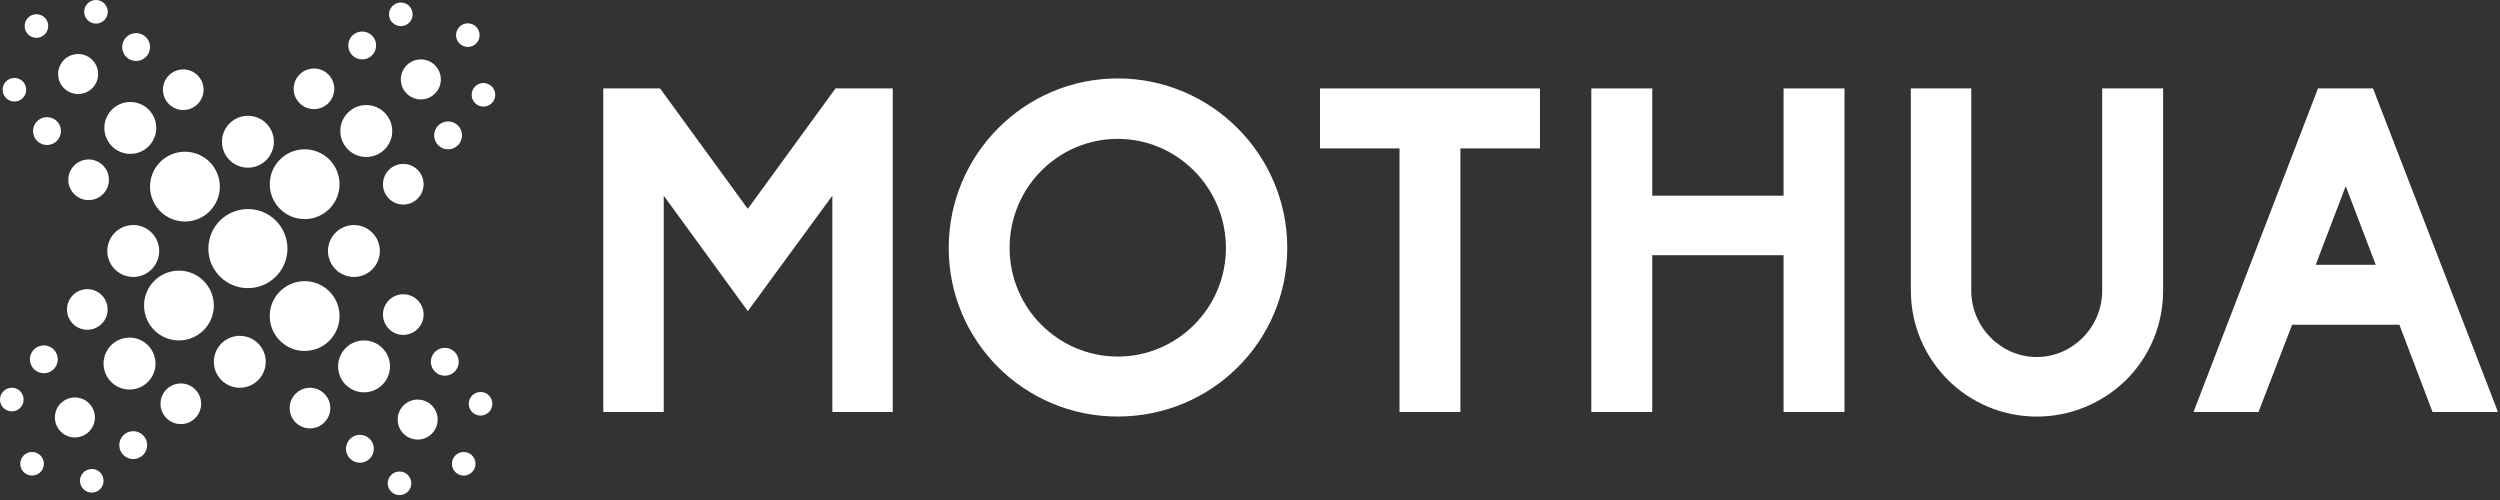 <?xml version="1.0" encoding="UTF-8"?> <svg xmlns="http://www.w3.org/2000/svg" width="765" height="153" viewBox="0 0 765 153" fill="none"><rect x="0" y="0" width="765" height="153" fill="#333333" stroke="none"/><g clip-path="url(#clip0_6580_16409)"><path d="M11.149 11.572C13.143 11.572 14.759 9.955 14.759 7.962C14.759 5.968 13.143 4.352 11.149 4.352C9.155 4.352 7.539 5.968 7.539 7.962C7.539 9.955 9.155 11.572 11.149 11.572Z" fill="white"></path><path d="M4.415 31.072C6.408 31.072 8.025 29.455 8.025 27.462C8.025 25.468 6.408 23.852 4.415 23.852C2.421 23.852 0.805 25.468 0.805 27.462C0.805 29.455 2.421 31.072 4.415 31.072Z" fill="white"></path><path d="M29.368 7.22C31.362 7.22 32.978 5.604 32.978 3.61C32.978 1.616 31.362 0 29.368 0C27.374 0 25.758 1.616 25.758 3.61C25.758 5.604 27.374 7.22 29.368 7.22Z" fill="white"></path><path d="M23.909 28.771C27.289 28.771 30.029 26.031 30.029 22.651C30.029 19.271 27.289 16.531 23.909 16.531C20.529 16.531 17.789 19.271 17.789 22.651C17.789 26.031 20.529 28.771 23.909 28.771Z" fill="white"></path><path d="M47.6 40.971C48.607 36.703 45.964 32.427 41.696 31.419C37.428 30.412 33.151 33.055 32.144 37.323C31.137 41.591 33.78 45.867 38.048 46.875C42.316 47.882 46.592 45.239 47.6 40.971Z" fill="white"></path><path d="M60.609 67.001C66.073 64.78 68.702 58.55 66.481 53.085C64.26 47.621 58.03 44.992 52.566 47.213C47.102 49.434 44.472 55.664 46.693 61.128C48.914 66.593 55.145 69.222 60.609 67.001Z" fill="white"></path><path d="M75.858 88.169C82.54 88.169 87.958 82.751 87.958 76.069C87.958 69.386 82.54 63.969 75.858 63.969C69.175 63.969 63.758 69.386 63.758 76.069C63.758 82.751 69.175 88.169 75.858 88.169Z" fill="white"></path><path d="M141.899 145.529C143.893 145.529 145.509 143.912 145.509 141.919C145.509 139.925 143.893 138.309 141.899 138.309C139.905 138.309 138.289 139.925 138.289 141.919C138.289 143.912 139.905 145.529 141.899 145.529Z" fill="white"></path><path d="M147.048 127.169C149.041 127.169 150.658 125.553 150.658 123.559C150.658 121.565 149.041 119.949 147.048 119.949C145.054 119.949 143.438 121.565 143.438 123.559C143.438 125.553 145.054 127.169 147.048 127.169Z" fill="white"></path><path d="M122.251 151.501C124.244 151.501 125.861 149.885 125.861 147.891C125.861 145.898 124.244 144.281 122.251 144.281C120.257 144.281 118.641 145.898 118.641 147.891C118.641 149.885 120.257 151.501 122.251 151.501Z" fill="white"></path><path d="M121.688 128.39C121.688 125.01 124.427 122.27 127.807 122.27C131.187 122.27 133.927 125.01 133.927 128.39C133.927 131.77 131.187 134.51 127.807 134.51C124.427 134.51 121.688 131.77 121.688 128.39Z" fill="white"></path><path d="M117.135 117.606C120.166 114.438 120.056 109.412 116.888 106.38C113.719 103.348 108.693 103.459 105.661 106.627C102.63 109.795 102.74 114.821 105.908 117.853C109.077 120.885 114.103 120.774 117.135 117.606Z" fill="white"></path><path d="M81.103 112.541C82.114 108.274 79.475 103.995 75.208 102.984C70.941 101.973 66.662 104.612 65.651 108.879C64.64 113.146 67.279 117.425 71.546 118.436C75.813 119.447 80.092 116.808 81.103 112.541Z" fill="white"></path><path d="M48.498 78.627C49.505 74.359 46.862 70.083 42.594 69.076C38.326 68.068 34.05 70.712 33.043 74.979C32.035 79.247 34.678 83.524 38.946 84.531C43.214 85.538 47.491 82.895 48.498 78.627Z" fill="white"></path><path d="M93.219 107.391C99.118 107.391 103.899 102.61 103.899 96.711C103.899 90.813 99.118 86.031 93.219 86.031C87.321 86.031 82.539 90.813 82.539 96.711C82.539 102.61 87.321 107.391 93.219 107.391Z" fill="white"></path><path d="M9.734 138.311C11.724 138.261 13.384 139.841 13.424 141.831C13.474 143.821 11.894 145.481 9.894 145.521C7.904 145.571 6.244 143.991 6.204 141.991C6.154 140.001 7.734 138.341 9.734 138.301V138.311Z" fill="white"></path><path d="M27.998 143.509C29.988 143.459 31.648 145.039 31.688 147.039C31.728 149.039 30.158 150.689 28.168 150.729C26.178 150.779 24.518 149.199 24.478 147.209C24.428 145.219 26.008 143.559 28.008 143.519L27.998 143.509Z" fill="white"></path><path d="M3.531 118.65C5.521 118.6 7.181 120.18 7.221 122.18C7.271 124.17 5.691 125.83 3.691 125.87C1.701 125.92 0.041 124.34 0.001 122.35C-0.049 120.36 1.531 118.7 3.531 118.66V118.65Z" fill="white"></path><path d="M13.319 105.688C15.679 105.638 17.629 107.498 17.679 109.858C17.729 112.218 15.869 114.168 13.509 114.218C11.149 114.268 9.199 112.408 9.149 110.048C9.099 107.688 10.959 105.738 13.319 105.688Z" fill="white"></path><path d="M14.288 35.841C16.648 35.791 18.598 37.651 18.648 40.011C18.698 42.371 16.838 44.321 14.478 44.371C12.118 44.421 10.168 42.561 10.118 40.201C10.068 37.841 11.928 35.891 14.288 35.841Z" fill="white"></path><path d="M41.554 10.13C43.914 10.08 45.864 11.94 45.914 14.3C45.964 16.66 44.104 18.61 41.744 18.66C39.384 18.71 37.434 16.85 37.384 14.49C37.334 12.13 39.194 10.18 41.554 10.13Z" fill="white"></path><path d="M26.572 88.478C30.002 88.398 32.852 91.118 32.932 94.548C33.012 97.978 30.292 100.828 26.862 100.908C23.432 100.988 20.582 98.268 20.502 94.838C20.422 91.408 23.142 88.558 26.572 88.478Z" fill="white"></path><path d="M55.931 21.24C59.361 21.16 62.211 23.88 62.291 27.31C62.371 30.74 59.651 33.59 56.221 33.67C52.791 33.75 49.941 31.03 49.861 27.6C49.781 24.17 52.501 21.32 55.931 21.24Z" fill="white"></path><path d="M26.97 48.799C30.4 48.719 33.25 51.439 33.33 54.869C33.41 58.299 30.69 61.149 27.26 61.229C23.83 61.309 20.98 58.589 20.9 55.159C20.82 51.729 23.54 48.879 26.97 48.799Z" fill="white"></path><path d="M55.189 117.342C58.619 117.262 61.469 119.982 61.549 123.412C61.629 126.842 58.909 129.692 55.479 129.772C52.049 129.852 49.199 127.132 49.119 123.702C49.039 120.272 51.759 117.422 55.189 117.342Z" fill="white"></path><path d="M40.671 131.938C43.031 131.888 44.981 133.748 45.031 136.108C45.081 138.468 43.221 140.418 40.861 140.468C38.501 140.518 36.551 138.658 36.501 136.298C36.451 133.938 38.311 131.988 40.671 131.938Z" fill="white"></path><path d="M110.038 133.06C112.398 133.01 114.348 134.87 114.398 137.23C114.448 139.59 112.588 141.54 110.228 141.59C107.868 141.64 105.918 139.78 105.868 137.42C105.818 135.06 107.678 133.11 110.038 133.06Z" fill="white"></path><path d="M136.015 106.438C138.375 106.388 140.325 108.248 140.375 110.608C140.425 112.968 138.565 114.918 136.205 114.968C133.845 115.018 131.895 113.158 131.845 110.798C131.795 108.438 133.655 106.488 136.015 106.438Z" fill="white"></path><path d="M22.779 121.619C26.159 121.539 28.959 124.219 29.039 127.599C29.119 130.979 26.439 133.779 23.059 133.859C19.679 133.939 16.879 131.259 16.799 127.879C16.719 124.499 19.399 121.699 22.779 121.619Z" fill="white"></path><path d="M39.45 103.311C43.84 103.211 47.47 106.681 47.58 111.071C47.69 115.461 44.21 119.091 39.82 119.201C35.43 119.301 31.8 115.831 31.69 111.441C31.59 107.051 35.06 103.421 39.45 103.311Z" fill="white"></path><path d="M54.511 82.82C60.401 82.68 65.291 87.35 65.431 93.249C65.571 99.139 60.901 104.029 55.001 104.169C49.111 104.309 44.221 99.639 44.081 93.74C43.941 87.84 48.611 82.96 54.511 82.82Z" fill="white"></path><path d="M143.238 14.362C141.248 14.412 139.588 12.832 139.548 10.832C139.498 8.842 141.078 7.182 143.068 7.142C145.058 7.092 146.718 8.672 146.758 10.672C146.808 12.662 145.228 14.322 143.238 14.362Z" fill="white"></path><path d="M128.918 30.421C125.538 30.501 122.738 27.821 122.658 24.441C122.578 21.061 125.258 18.261 128.638 18.181C132.018 18.101 134.818 20.781 134.898 24.161C134.978 27.541 132.298 30.341 128.918 30.421Z" fill="white"></path><path d="M112.265 48.041C107.875 48.141 104.245 44.67 104.135 40.281C104.035 35.891 107.505 32.261 111.895 32.151C116.285 32.05 119.915 35.52 120.025 39.91C120.125 44.3 116.655 47.931 112.265 48.041Z" fill="white"></path><path d="M93.47 67.041C87.58 67.181 82.69 62.511 82.55 56.611C82.41 50.721 87.08 45.831 92.98 45.691C98.87 45.551 103.76 50.221 103.9 56.121C104.04 62.011 99.37 66.901 93.47 67.041Z" fill="white"></path><path d="M81.476 48.989C84.577 45.889 84.577 40.861 81.476 37.761C78.375 34.66 73.348 34.66 70.247 37.761C67.147 40.861 67.147 45.889 70.247 48.989C73.348 52.09 78.375 52.09 81.476 48.989Z" fill="white"></path><path d="M113.914 82.423C117.014 79.322 117.014 74.295 113.914 71.194C110.813 68.093 105.786 68.093 102.685 71.194C99.584 74.295 99.584 79.322 102.685 82.423C105.785 85.524 110.813 85.524 113.914 82.423Z" fill="white"></path><path d="M122.73 7.989C120.74 8.039 119.08 6.458 119.04 4.468C118.99 2.478 120.57 0.818 122.57 0.778C124.56 0.728 126.22 2.308 126.26 4.309C126.3 6.309 124.73 7.958 122.74 7.998L122.73 7.989Z" fill="white"></path><path d="M148.019 32.62C146.029 32.67 144.369 31.09 144.329 29.09C144.279 27.1 145.859 25.44 147.849 25.4C149.839 25.35 151.499 26.93 151.539 28.93C151.589 30.92 150.009 32.58 148.019 32.62Z" fill="white"></path><path d="M137.205 45.691C134.845 45.741 132.895 43.881 132.845 41.521C132.795 39.161 134.655 37.211 137.015 37.161C139.375 37.111 141.325 38.971 141.375 41.331C141.425 43.691 139.565 45.641 137.205 45.691Z" fill="white"></path><path d="M123.549 62.592C120.119 62.672 117.269 59.952 117.189 56.522C117.109 53.092 119.829 50.242 123.259 50.162C126.689 50.082 129.539 52.802 129.619 56.232C129.699 59.662 126.979 62.512 123.549 62.592Z" fill="white"></path><path d="M123.549 102.471C120.119 102.551 117.269 99.831 117.189 96.401C117.109 92.971 119.829 90.121 123.259 90.041C126.689 89.961 129.539 92.681 129.619 96.111C129.699 99.541 126.979 102.391 123.549 102.471Z" fill="white"></path><path d="M95.002 131.092C91.572 131.172 88.722 128.452 88.642 125.022C88.562 121.592 91.282 118.742 94.712 118.662C98.142 118.582 100.992 121.302 101.072 124.732C101.152 128.162 98.432 131.012 95.002 131.092Z" fill="white"></path><path d="M96.221 33.389C92.791 33.469 89.941 30.749 89.861 27.319C89.781 23.889 92.501 21.039 95.931 20.959C99.361 20.879 102.211 23.599 102.291 27.029C102.371 30.459 99.651 33.309 96.221 33.389Z" fill="white"></path><path d="M110.923 18.179C108.563 18.229 106.613 16.369 106.563 14.009C106.513 11.649 108.373 9.699 110.733 9.649C113.093 9.599 115.043 11.459 115.093 13.819C115.143 16.179 113.283 18.129 110.923 18.179Z" fill="white"></path><path d="M254.702 126.069V59.879L228.832 95.199L203.102 59.879V126.079H184.602V27.059H201.982L228.822 63.909L255.662 27.059H273.182V126.079H254.682L254.702 126.069Z" fill="white"></path><path d="M290.305 75.87C290.305 47.22 313.525 24 342.035 24C370.545 24 393.905 47.22 393.905 75.87C393.905 104.52 370.685 127.46 342.035 127.46C313.385 127.46 290.305 104.38 290.305 75.87ZM308.935 75.87C308.935 94.23 323.815 109.11 342.035 109.11C360.255 109.11 375.135 94.23 375.135 75.87C375.135 57.51 360.255 42.49 342.035 42.49C323.815 42.49 308.935 57.37 308.935 75.87Z" fill="white"></path><path d="M428.254 126.069V45.409H403.914V27.059H471.224V45.419H446.884V126.079H428.254V126.069Z" fill="white"></path><path d="M545.775 126.069V78.089H505.585V126.069H486.945V27.059H505.585V59.879H545.775V27.059H564.415V126.079H545.775V126.069Z" fill="white"></path><path d="M584.711 88.939V27.059H603.211V88.949C603.211 100.079 612.251 109.249 623.241 109.249C634.231 109.249 643.271 100.069 643.271 88.949V27.059H661.911V88.949C661.911 99.239 657.881 108.979 650.651 116.209C643.281 123.439 633.541 127.469 623.251 127.469C601.971 127.469 584.731 110.229 584.731 88.949L584.711 88.939Z" fill="white"></path><path d="M744.361 126.071L734.211 99.371H701.391L691.101 126.071H671.211L709.311 27.051H726.141L764.381 126.071H744.351H744.361ZM726.971 81.021L717.791 56.961L708.611 81.021H726.971Z" fill="white"></path></g><defs><clipPath id="clip0_6580_16409"><rect width="764.38" height="152.29" fill="white"></rect></clipPath></defs></svg> 